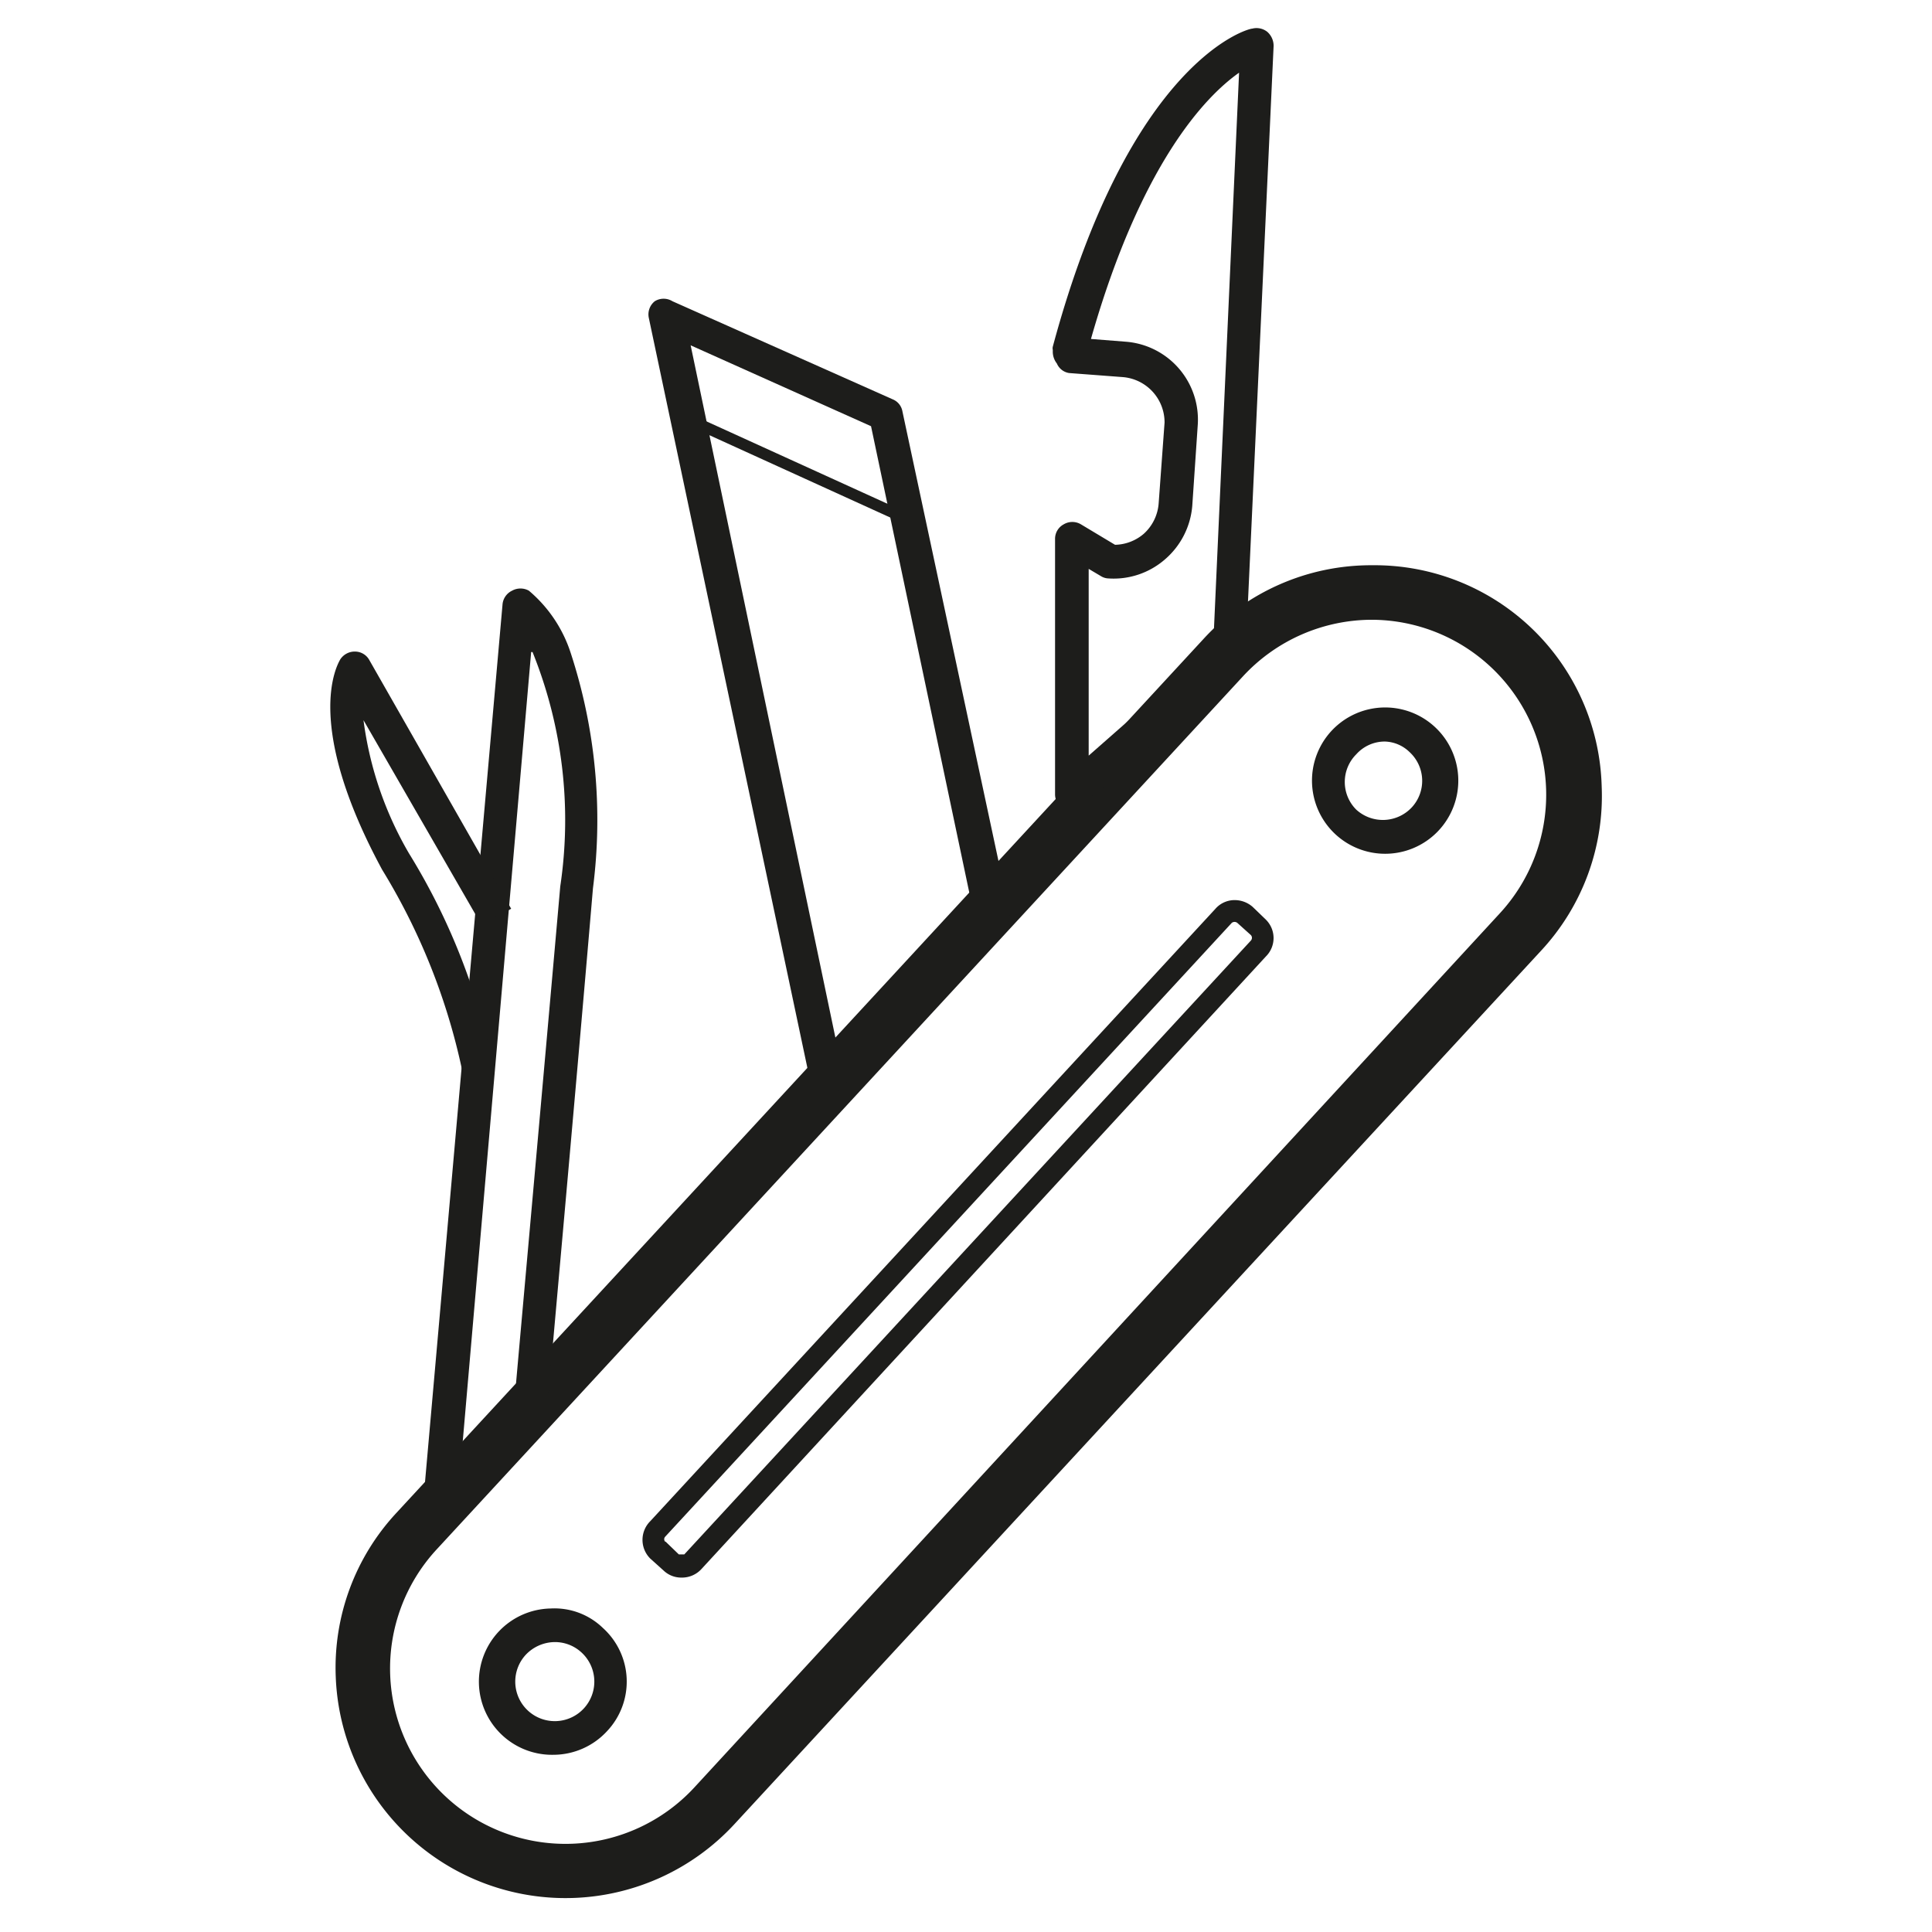 <svg id="Calque_1" data-name="Calque 1" xmlns="http://www.w3.org/2000/svg" viewBox="0 0 42.52 42.52"><defs><style>.cls-1{fill:#1d1d1b;}</style></defs><title>picto-pose-noir</title><path class="cls-1" d="M12.18,38.62a1.61,1.61,0,0,1-.06-3.22,1.53,1.53,0,0,1,1.15.43,1.59,1.59,0,0,1,.09,2.27A1.61,1.61,0,0,1,12.18,38.62Zm0-2.48h0a.89.89,0,0,0-.61.28.87.87,0,1,0,1.23-.05h0A.86.86,0,0,0,12.18,36.14Z"/><path class="cls-1" d="M30.48,18.79A1.61,1.61,0,1,1,31.58,16h0a1.61,1.61,0,0,1-1.1,2.79Zm0-2.47a.84.84,0,0,0-.63.28.86.86,0,0,0,0,1.22.87.87,0,0,0,1.22-.05.86.86,0,0,0-.05-1.22A.81.81,0,0,0,30.48,16.32Z"/><path class="cls-1" d="M30.2,13.64A3.85,3.85,0,0,1,33,20.11L15.28,39.34A3.86,3.86,0,1,1,9.61,34.1L27.36,14.88a3.87,3.87,0,0,1,2.84-1.24m0-1.2a5,5,0,0,0-3.72,1.63L8.73,33.29a5,5,0,0,0-1.34,3.63,5.06,5.06,0,0,0,8.77,3.23L33.91,20.93a5,5,0,0,0,1.34-3.63,5,5,0,0,0-5.05-4.86Z"/><path class="cls-1" d="M15,34.72a.56.56,0,0,1-.39-.15l-.3-.27h0a.58.58,0,0,1,0-.82L26.75,20a.56.56,0,0,1,.4-.19.6.6,0,0,1,.42.15l.29.28a.57.57,0,0,1,0,.81L15.43,34.54a.58.58,0,0,1-.41.18Zm-.35-.79.29.28.06,0,.06,0L27.53,20.7a.09.09,0,0,0,0-.12l-.3-.27a.1.1,0,0,0-.12,0L14.64,33.82a.08.08,0,0,0,0,.11Z"/><path class="cls-1" d="M23.59,17.82a.28.28,0,0,1-.15,0,.37.37,0,0,1-.22-.33V11.86a.36.36,0,0,1,.19-.32.37.37,0,0,1,.38,0l.75.45a1,1,0,0,0,.63-.24,1,1,0,0,0,.33-.67l.13-1.78a1,1,0,0,0-.91-1l-1.19-.09A.35.35,0,0,1,23.26,8a.42.42,0,0,1-.09-.27V7.7a.15.15,0,0,1,0-.07c1.69-6.28,4.28-7,4.39-7a.38.38,0,0,1,.33.07.41.41,0,0,1,.14.31l-.62,13.44a.37.37,0,0,1-.12.26l-3.47,3A.35.35,0,0,1,23.59,17.82Zm.37-5.3v4.11l2.74-2.41L27.27,1.6c-.74.52-2.16,2-3.26,5.86l.76.06a1.72,1.72,0,0,1,1.59,1.84l-.12,1.77a1.74,1.74,0,0,1-.6,1.18,1.72,1.72,0,0,1-1.25.42.33.33,0,0,1-.16-.05Z"/><path class="cls-1" d="M18.2,24.07l-.11,0a.37.37,0,0,1-.26-.28L14.28,7a.37.37,0,0,1,.13-.37.37.37,0,0,1,.39,0l4.85,2.16a.35.35,0,0,1,.21.26l2.35,11a.41.41,0,0,1-.11.35L18.46,24A.4.4,0,0,1,18.2,24.07Zm-3-16.47L18.42,23l3-2.94L19.17,9.38Z"/><rect class="cls-1" x="17.36" y="7.65" width="0.25" height="5.28" transform="translate(0.87 21.94) rotate(-65.52)"/><path class="cls-1" d="M9.69,33.42l-.15,0A.4.4,0,0,1,9.32,33l1.74-19.7a.37.37,0,0,1,.21-.3.38.38,0,0,1,.37,0,3,3,0,0,1,.92,1.37,11.81,11.81,0,0,1,.49,5.18c-.43,5.05-1,11.31-1,11.38a.32.32,0,0,1-.1.22L10,33.3A.36.36,0,0,1,9.69,33.42Zm2-19.07L10.16,32l1.17-1.25c.08-.92.59-6.59,1-11.24A9.88,9.88,0,0,0,11.72,14.35Z"/><path class="cls-1" d="M10.17,23.55a14,14,0,0,0-1.76-4.41c-1.73-3.2-1-4.49-.92-4.63a.38.38,0,0,1,.33-.17.36.36,0,0,1,.31.19L11.25,20l-.65.36L8,15.85a7.8,7.8,0,0,0,1,2.93,14.19,14.19,0,0,1,1.85,4.71Z"/></svg>